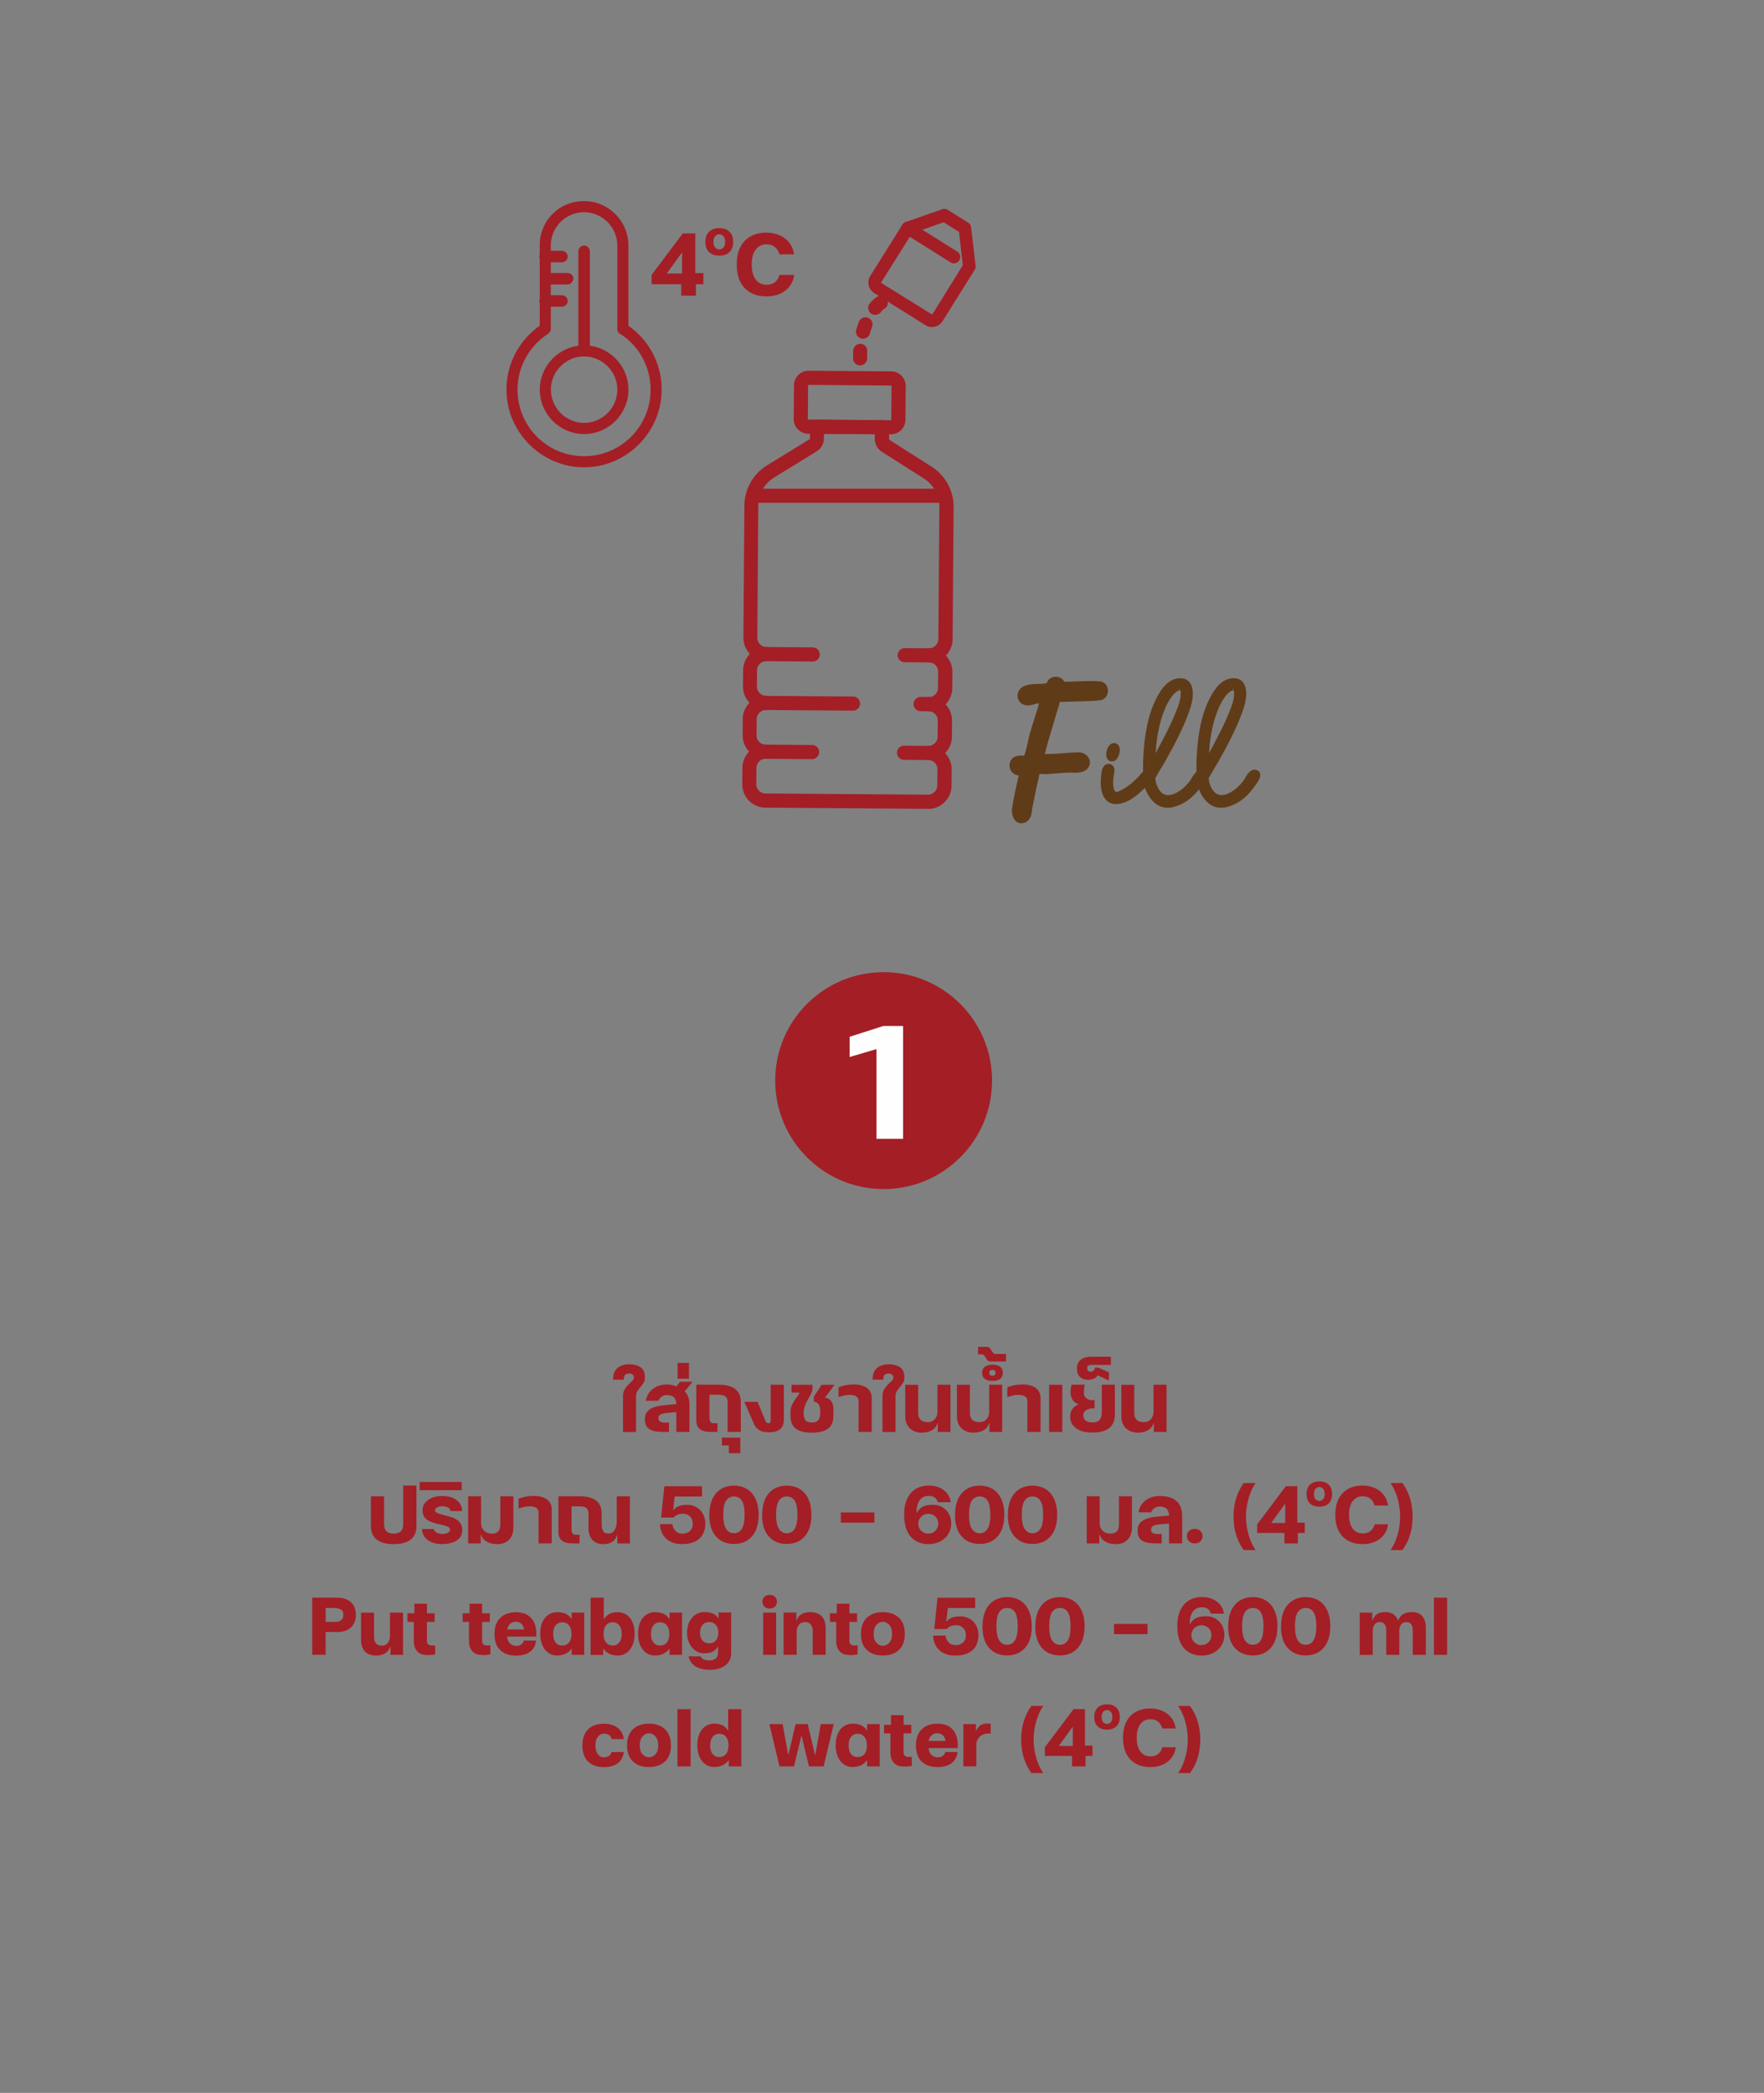 <svg id="Layer_2" data-name="Layer 2" xmlns="http://www.w3.org/2000/svg" viewBox="0 0 390 462.52"><rect x="0" y="0" width="390" height="462.52" fill="#808080" stroke="none"/><defs><clipPath id="clippath"><path class="cls-2" d="M0 0h390v462.52H0z"/></clipPath><style>.cls-2,.cls-3,.cls-4{stroke-width:0}.cls-2{fill:none}.cls-3{fill:#a41e26}.cls-4{fill:#603b17}</style></defs><g id="Layer_2-2" data-name="Layer 2"><g clip-path="url(#clippath)" id="txt_step_01"><path class="cls-4" d="M243.2 150.58c-1.56-.11-3.22-.07-5.05 0-.9.04-1.84.08-2.84.09-.41-.8-1.19-1.11-1.89-1.11h-.24c-1.17.12-1.67 1-1.71 1.36-.5.19-1.2.21-1.93.22-.97.02-2.06.05-3.1.48-.9.36-1.48 1.2-1.48 2.13s.66 1.8 1.37 1.96l.6.19h.33c.57 0 1.1-.16 1.58-.3.2-.06.38-.12.49-.14.14-.01.27-.03.41-.04-.31 1.12-.67 2.24-1.02 3.34-.36 1.14-.73 2.29-1.06 3.46-.15.56-.28 1.15-.41 1.75-.23 1.06-.47 2.15-.82 3.03l-.67-.03c-2.39 0-2.57 1.71-2.57 2.23 0 .99.64 1.99 2.04 2.19-.57 2.34-1.2 5.39-1.49 7.33l-.02.43c0 1.39.73 2.8 2.11 2.8.39 0 .97-.12 1.59-.76.58-.63.67-1.51.74-2.15.02-.16.03-.3.06-.43l.26-1.27c.34-1.69.82-4.07 1.12-5.25l.09-.48c.03-.15.07-.38.11-.56h.23l1.37.03 1.71-.13c1.16-.09 2.33-.19 3.51-.21l.4.02c1.19.05 2.21-.04 2.96-.51.66-.48.99-1.06.99-1.73 0-1.23-1.11-2.26-2.42-2.26-1.05 0-2.09.09-3.13.17-.66.05-1.32.11-2 .14-.42.02-.84.03-1.28.04-.38 0-.76.02-1.15.03.5-2.03 1.11-4.06 1.71-6.05l.7-2.35c.21-.74.44-1.47.68-2.2l.22-.92h.28l2.35-.07c.8-.04 1.53-.06 2.24-.07 1.4-.03 2.71-.06 4.11-.24.98-.13 1.67-.99 1.67-2.1s-.69-1.94-1.75-2.07zm2.53 17.68c.13 0 .29 0 .54-.06.85-.26 1.3-1.59 1.3-2.44 0-.93-.48-1.54-1.23-1.54-.1 0-.24 0-.42.06-.88.25-1.35 1.58-1.35 2.44s.43 1.48 1.15 1.54z"/><path class="cls-4" d="M277.54 170.08h-.15c-1.03 0-1.71 1.15-2.2 1.99-.12.2-.22.38-.32.51-1.09 1.52-3.15 3.13-4.81 3.13-.87 0-1.58-.47-2.12-1.39-.34-.6-.7-1.54-.7-2.2 0-.09 0-.16-.02-.14.48-.88 1.02-1.78 1.52-2.62l.63-1.06c2.1-3.74 4.26-7.74 5.64-11.95.35-1.18.52-2.16.52-3.01 0-2.2-1-3.46-2.73-3.46h-.04c-.22 0-.44 0-.71.05-2.34.43-3.74 2.69-4.7 4.61-1.66 3.34-2.54 7.49-2.79 13.05-.04.63-.04 1.3-.04 1.92 0 .29 0 .65.01 1.03-.47.41-.84 1.03-1.14 1.54-.12.2-.22.38-.32.51-1.09 1.52-3.15 3.13-4.81 3.13-.87 0-1.58-.47-2.12-1.39-.34-.6-.7-1.54-.7-2.2 0-.09 0-.16-.02-.14.48-.88 1.02-1.78 1.52-2.62l.63-1.06c2.1-3.74 4.26-7.74 5.64-11.95.35-1.18.52-2.16.52-3.01 0-2.2-1-3.46-2.73-3.46h-.04c-.22 0-.44 0-.71.05-2.34.43-3.74 2.69-4.7 4.61-1.66 3.34-2.54 7.49-2.79 13.05-.04.63-.04 1.3-.04 1.92 0 .28 0 .62.01.99-.26.22-.48.5-.68.74-.12.15-.23.29-.34.4-1.09 1.09-2.29 2.2-3.72 2.91l-.18.09c-.31.16-.67.35-.97.35-.03 0-.11-.02-.17-.03-.3-.13-.43-.62-.5-1.05-.03-.31-.07-.62-.07-.93 0-.67.09-1.43.28-2.5l.03-.24c0-.81-.54-1.42-1.27-1.42l-.33.02c-1.17.29-1.28 1.7-1.34 2.54l-.03.31c-.04.37-.08.77-.08 1.22 0 2.99 1.24 4.78 3.44 4.78 2.42-.07 4.6-1.86 6.32-3.6 1.11 2.88 2.85 4.41 5.04 4.41.45 0 .87-.05 1.28-.17 2.14-.52 4-1.81 5.63-3.89 1.11 2.65 2.79 4.06 4.89 4.06.45 0 .87-.05 1.28-.17 2.38-.58 4.4-2.08 6.16-4.59.82-1.05 1.23-1.88 1.23-2.49s-.38-1.03-1.11-1.15zm-4.85-17.51c.13.05.16.28.16.69 0 .9-.2 1.83-.62 2.94-1.28 3.46-2.96 6.58-4.73 9.89-.06.11-.12.22-.18.34.16-4.05 1.18-8.38 2.65-11.06.46-.86 1.05-1.83 1.92-2.48.26-.19.52-.31.71-.33l-.06-.53.16.54zm-11.81 0c.13.05.16.28.16.69 0 .9-.2 1.83-.62 2.94-1.28 3.46-2.96 6.58-4.73 9.89-.06.11-.12.22-.18.34.16-4.05 1.18-8.38 2.65-11.06.46-.86 1.05-1.83 1.92-2.48.26-.19.52-.31.71-.33l-.06-.53.16.54z"/><circle class="cls-3" cx="195.36" cy="238.81" r="23.97"/><path d="M199.66 226.73v24.94h-5.88v-19.83l-5.93 1.75v-4.47l7.44-2.38h4.38z" stroke-width="0" fill="#fffeff"/><path class="cls-3" d="M137.74 316.45v-7.88c0-.61.12-1.12.37-1.53.25-.41.52-.76.83-1.06l.83-.8c.25-.24.37-.49.37-.75 0-.25-.09-.46-.26-.63s-.44-.26-.8-.26c-.33 0-.6.09-.83.26-.22.17-.33.54-.33 1.1h-2.37c0-1.2.33-2.07 1-2.6.67-.53 1.52-.8 2.55-.8s1.91.22 2.54.67.94 1.18.94 2.22c0 .49-.1.9-.31 1.22-.21.32-.43.62-.67.91-.24.29-.46.59-.67.9-.21.31-.31.71-.31 1.18v7.86h-2.88zm14.7 0h-2.91v-4.39l-2.12.2c-.58.05-1.03.16-1.35.32-.33.16-.49.44-.49.84 0 .33.12.57.37.73.25.16.58.23 1.01.23h.96v2.07h-.86c-.58 0-1.13-.02-1.66-.07s-1.01-.16-1.43-.34c-.42-.18-.75-.46-1-.84-.25-.38-.37-.89-.37-1.55s.14-1.16.42-1.55c.28-.39.67-.71 1.17-.94.5-.23 1.09-.39 1.77-.49s1.43-.18 2.25-.25l1.35-.12c-.05-.67-.23-1.17-.55-1.5-.32-.33-.85-.49-1.59-.49-.43 0-.81.12-1.13.35-.33.23-.56.53-.69.91h-2.78c.07-.54.23-1.03.49-1.47s.6-.81 1.01-1.13.88-.57 1.4-.74c.53-.17 1.09-.26 1.7-.26.41 0 .79.04 1.13.11.34.07.68.18 1.01.31l.81-1.03h2.78l-1.77 2.12c.35.33.61.74.79 1.23.18.49.27 1.1.27 1.82v5.94zm-.12-11.76h-2.51v-3.5h2.51v3.5zm10.2 2.27c.84.62 1.26 1.6 1.26 2.93v6.55h-2.91v-6.43c0-.69-.16-1.15-.47-1.39s-.82-.37-1.53-.38h-2.02v5.15c.03.75.32 1.13.86 1.13h.91v1.92h-1.01c-.53 0-1.01-.02-1.45-.07-.44-.05-.83-.17-1.16-.36a1.96 1.96 0 01-.78-.83c-.19-.36-.28-.85-.28-1.48v-7.69h4.88c1.63 0 2.86.31 3.7.94zm1.16 14.19h-2.54v-1.72h-1.53v-1.72h4.07v3.45zm8.79-5.31c-.56.45-1.36.68-2.41.68-.9 0-1.61-.14-2.12-.42-.51-.28-.91-.72-1.21-1.33l-2.17-4.98h2.93l1.77 4.29c.07.13.16.24.27.32.11.08.25.12.39.12.16 0 .28-.06.36-.17.07-.12.11-.32.11-.62v-7.71h2.91v7.69c0 .97-.28 1.68-.84 2.13zm8.52-5.52c-.24-.32-.6-.51-1.07-.55v-1.08l1.72-2.66h2.86l-2.12 2.86c.35.03.64.12.87.27.24.15.43.34.58.57.15.23.25.49.32.78.07.29.1.58.1.88v1.5c0 1.28-.39 2.22-1.17 2.82-.78.6-1.98.9-3.58.9s-2.8-.3-3.57-.9-1.16-1.54-1.16-2.82v-.84c0-.53.09-1 .27-1.42.18-.42.39-.8.62-1.15s.45-.66.67-.94c.21-.28.35-.54.42-.79H175v-1.72h4.63v.84c0 .38-.1.76-.31 1.13-.21.38-.43.78-.67 1.21-.24.43-.46.9-.67 1.42-.21.52-.31 1.1-.31 1.74 0 .61.12 1.09.37 1.45.25.36.73.54 1.45.54s1.21-.19 1.47-.57c.25-.38.38-.9.38-1.58v-.3c0-.74-.12-1.27-.36-1.59zm8.83 6.13v-6.78c0-.46-.15-.8-.44-1.02-.3-.22-.71-.35-1.26-.38-.46-.03-.9 0-1.33.1-.43.1-.9.22-1.4.37v-2.14c1.02-.43 2.16-.64 3.42-.64.54 0 1.05.06 1.52.17.47.12.88.29 1.24.53.36.24.64.55.85.94.21.39.31.85.31 1.39v7.46h-2.91zm5.29 0v-7.88c0-.61.12-1.12.37-1.53.25-.41.52-.76.83-1.06l.83-.8c.25-.24.37-.49.37-.75 0-.25-.09-.46-.26-.63s-.44-.26-.8-.26c-.33 0-.6.09-.83.26-.22.17-.33.54-.33 1.1h-2.37c0-1.2.33-2.07 1-2.6.67-.53 1.52-.8 2.55-.8s1.91.22 2.54.67.94 1.18.94 2.22c0 .49-.1.9-.31 1.22-.21.32-.43.62-.67.91-.24.29-.46.59-.67.9-.21.31-.31.71-.31 1.18v7.86h-2.88zm15.03 0h-2.81v-1.92h-.07a2.71 2.71 0 01-1.21 1.53c-.59.36-1.37.54-2.34.54-.51 0-.98-.08-1.42-.25s-.81-.4-1.13-.7-.57-.68-.75-1.13c-.18-.45-.27-.96-.27-1.54v-6.95H203v6.16c0 .74.19 1.27.55 1.6.37.33.87.49 1.52.49.69 0 1.23-.22 1.61-.67.39-.44.58-.99.58-1.65v-5.94h2.88v10.42zm11.43 0h-2.81v-1.92h-.07a2.71 2.71 0 01-1.21 1.53c-.59.36-1.37.54-2.34.54-.51 0-.98-.08-1.42-.25s-.81-.4-1.13-.7-.57-.68-.75-1.13c-.18-.45-.27-.96-.27-1.54v-6.95h2.86v6.16c0 .74.19 1.27.55 1.6.37.33.87.49 1.52.49.69 0 1.23-.22 1.61-.67.39-.44.58-.99.58-1.65v-5.94h2.88v10.42zm-5.32-18.8h1.95c.25 0 .44.08.59.25.15.16.28.34.39.53.12.19.23.37.36.53s.28.25.48.25h2.39v1.67h-3.45a.687.687 0 01-.59-.22c-.15-.16-.28-.34-.39-.54-.11-.2-.23-.38-.36-.55a.565.565 0 00-.48-.26h-.89v-1.65zm3.18 3.94c.74 0 1.3.15 1.69.46.39.3.58.75.58 1.34s-.19 1.01-.58 1.32c-.39.3-.95.46-1.69.46s-1.31-.15-1.7-.44c-.39-.3-.59-.74-.59-1.33s.2-1.04.59-1.34c.39-.3.96-.46 1.7-.46zm0 2.44c.2 0 .36-.06.49-.17.13-.11.2-.27.2-.47 0-.23-.07-.4-.2-.5a.741.741 0 00-.49-.16c-.21 0-.39.05-.52.16s-.2.27-.2.5c0 .2.07.35.2.47s.3.17.52.17zm7.71 12.42v-6.78c0-.46-.15-.8-.44-1.02-.3-.22-.71-.35-1.26-.38-.46-.03-.9 0-1.33.1-.43.1-.9.22-1.4.37v-2.14c1.02-.43 2.16-.64 3.42-.64.54 0 1.05.06 1.52.17.47.12.88.29 1.24.53.36.24.64.55.85.94.21.39.31.85.31 1.39v7.46h-2.91zm4.81 0v-10.42h2.91v10.42h-2.91zm7.68-8.55c0 .43.18.79.53 1.08.35.29.76.44 1.22.44h.62v1.82h-.47c-.51 0-.97.14-1.39.41-.42.27-.63.64-.63 1.12s.16.84.48 1.13c.32.3.85.44 1.59.44s1.26-.19 1.56-.58c.3-.39.46-.97.46-1.76v-5.99h2.88v6.55c0 2.68-1.63 4.02-4.9 4.02-1.66 0-2.9-.33-3.73-.99-.83-.66-1.24-1.49-1.24-2.51 0-.69.17-1.26.51-1.72.34-.46.79-.8 1.37-1.04-.62-.18-1.08-.52-1.37-1.01-.29-.49-.43-.99-.43-1.48 0-.41.02-.75.06-1.01s.1-.53.18-.81h2.91c-.08.33-.14.66-.16 1-.02.34-.04.63-.04.88zm1.01-6.15c-.18.07-.27.27-.27.58 0 .34.09.57.27.67.18.1.37.15.57.15.18 0 .36-.08.54-.23s.3-.38.34-.68h.74l2.34 1.04v1.75h-.2l-2.29-1.11c-.18.34-.47.6-.86.76-.39.16-.81.25-1.26.25-.69 0-1.27-.2-1.75-.6-.48-.4-.71-1.04-.71-1.91 0-.82.28-1.46.83-1.91.55-.45 1.34-.68 2.38-.68h4.29v1.8h-4.41c-.18.02-.36.06-.54.14zm17.27 14.7h-2.81v-1.92h-.07a2.71 2.71 0 01-1.21 1.53c-.59.36-1.37.54-2.34.54-.51 0-.98-.08-1.42-.25s-.81-.4-1.13-.7-.57-.68-.75-1.13c-.18-.45-.27-.96-.27-1.54v-6.95h2.86v6.16c0 .74.19 1.27.55 1.6.37.33.87.49 1.52.49.69 0 1.23-.22 1.61-.67.39-.44.58-.99.58-1.65v-5.94h2.88v10.42zM92.07 328.3v8.92c0 1.33-.42 2.33-1.27 3.01-.85.67-2.1 1.01-3.76 1.01s-2.91-.34-3.76-1.01c-.85-.67-1.27-1.68-1.27-3.01v-6.55h2.91v6.11c0 .69.17 1.22.51 1.59.34.37.87.55 1.61.55s1.28-.18 1.61-.55c.34-.37.5-.9.5-1.59v-8.48h2.91zm6.75 6.7c.33.1.7.21 1.12.34s.8.32 1.16.58.64.59.85 1c.21.41.29.95.22 1.63-.05.51-.22.94-.52 1.28-.3.35-.65.62-1.07.83-.42.21-.88.35-1.39.44-.51.09-1 .13-1.48.13-.53 0-1.05-.06-1.56-.18-.52-.12-.99-.32-1.4-.59-.42-.27-.76-.62-1.02-1.04s-.4-.92-.42-1.51h2.56c.11.34.35.61.71.8.36.19.75.28 1.16.28s.83-.07 1.19-.22c.37-.15.55-.4.55-.76 0-.31-.23-.55-.69-.71-.46-.16-1.11-.34-1.95-.52-.44-.1-.87-.22-1.28-.36-.41-.14-.78-.32-1.1-.54s-.58-.5-.76-.84c-.19-.34-.28-.75-.28-1.24 0-.56.13-1.04.39-1.44.26-.4.6-.73 1.02-1s.89-.46 1.4-.58c.52-.12 1.04-.18 1.56-.18.49 0 1 .06 1.52.17.52.12.99.3 1.4.57.42.26.76.61 1.04 1.04.27.43.41.94.41 1.55H99.6c-.08-.39-.3-.67-.64-.83-.35-.16-.73-.23-1.16-.23-.36 0-.72.07-1.07.22-.35.15-.53.37-.53.67 0 .18.07.33.22.44.15.12.34.21.59.3.25.08.53.16.84.25s.63.17.96.27zm3.25-5.67h-9.29v-1.82h9.29v1.82zm1.43 11.75v-10.42h2.86v5.94c0 .66.22 1.21.65 1.65s1 .67 1.69.67c.64 0 1.12-.16 1.44-.49.32-.33.48-.86.48-1.6v-6.16h2.88v6.9c0 1.15-.32 2.05-.97 2.7-.65.65-1.48.97-2.5.97s-1.77-.18-2.4-.54c-.63-.36-1.06-.87-1.27-1.53h-.07v1.92h-2.78zm15.57 0v-6.78c0-.46-.15-.8-.44-1.02-.3-.22-.71-.35-1.26-.38-.46-.03-.9 0-1.33.1-.43.1-.9.22-1.4.37v-2.14c1.02-.43 2.16-.64 3.42-.64.54 0 1.05.06 1.52.17.47.12.88.29 1.24.53.36.24.64.55.85.94.21.39.31.85.31 1.39v7.46h-2.91zm14.37-2.6c.25.29.63.43 1.12.43.31 0 .58-.08.8-.23.22-.16.41-.36.55-.6.15-.25.26-.53.33-.86.07-.33.11-.67.11-1.01v-5.54h2.91v10.42h-2.78v-1.87h-.05c-.41 1.35-1.45 2.02-3.1 2.02-.99 0-1.77-.31-2.35-.92-.58-.62-.87-1.5-.87-2.65v-3.01c0-.67-.16-1.14-.47-1.39s-.82-.38-1.53-.38h-1.75v5.15c.03.75.32 1.13.86 1.13h.91v1.92h-1.01c-.53 0-1.01-.02-1.45-.07-.44-.05-.83-.17-1.16-.36a1.96 1.96 0 01-.78-.83c-.19-.36-.28-.85-.28-1.48v-7.69h4.61c1.63 0 2.86.31 3.7.94.84.62 1.26 1.6 1.26 2.93v2.51c.03.67.18 1.15.43 1.44zm18.44-5.92c.59 0 1.13.1 1.63.31.49.21.92.49 1.28.85s.64.8.84 1.31c.2.51.3 1.06.3 1.65 0 .62-.09 1.22-.28 1.77-.19.56-.48 1.04-.89 1.45-.4.41-.93.74-1.59.97-.66.24-1.45.36-2.39.36-.82 0-1.54-.12-2.14-.36-.61-.24-1.11-.56-1.5-.97-.39-.41-.69-.88-.9-1.42-.21-.53-.31-1.09-.31-1.66h2.76c0 .23.04.46.14.7.09.24.23.46.41.68.18.21.41.39.68.52.27.13.6.2.97.2.67 0 1.22-.19 1.64-.58s.63-.92.63-1.59-.2-1.19-.6-1.6-.92-.62-1.54-.62c-.51 0-.92.07-1.24.21s-.61.35-.88.63h-2.73l.71-6.92h8.33v2.27h-6.04l-.37 3.03h.05a2.8 2.8 0 011.27-.91c.5-.18 1.1-.27 1.79-.27zm4.96 2.19c0-1.03.13-1.95.39-2.76.26-.8.63-1.48 1.11-2.02.48-.54 1.05-.95 1.71-1.23.67-.28 1.41-.42 2.23-.42s1.56.14 2.23.42c.67.28 1.24.69 1.71 1.23.48.54.85 1.22 1.11 2.02s.39 1.72.39 2.76c0 2.07-.49 3.66-1.48 4.78s-2.31 1.67-3.97 1.67-2.98-.55-3.97-1.66c-.99-1.11-1.48-2.71-1.48-4.79zm7.78 0c0-1.46-.21-2.5-.62-3.12s-.99-.92-1.72-.92-1.32.31-1.74.92-.63 1.65-.63 3.12.21 2.49.63 3.13 1 .96 1.74.96 1.31-.32 1.72-.96.62-1.68.62-3.13zm3.89 0c0-1.03.13-1.95.39-2.76.26-.8.63-1.48 1.11-2.02.48-.54 1.05-.95 1.71-1.23.67-.28 1.41-.42 2.23-.42s1.56.14 2.23.42c.67.28 1.24.69 1.71 1.23.48.54.85 1.22 1.11 2.02s.39 1.72.39 2.76c0 2.07-.49 3.66-1.48 4.78s-2.31 1.67-3.97 1.67-2.98-.55-3.97-1.66c-.99-1.11-1.48-2.71-1.48-4.79zm7.79 0c0-1.46-.21-2.5-.62-3.12s-.99-.92-1.72-.92-1.32.31-1.74.92-.63 1.65-.63 3.12.21 2.49.63 3.13 1 .96 1.74.96 1.31-.32 1.72-.96.62-1.68.62-3.13zm17.02 1.75h-7.42v-2.27h7.42v2.27zm12.89-3.96c.61 0 1.16.1 1.66.31s.93.49 1.29.86.64.8.84 1.31c.2.5.3 1.05.3 1.64a4.5 4.5 0 01-.38 1.85c-.25.56-.6 1.04-1.05 1.44s-.97.72-1.59.95c-.62.23-1.29.34-2.01.34-1.66 0-2.97-.56-3.93-1.67-.96-1.12-1.44-2.75-1.44-4.9 0-1.03.13-1.95.39-2.73s.63-1.45 1.11-2c.48-.54 1.05-.95 1.71-1.22.67-.27 1.4-.41 2.21-.41 1.35 0 2.46.34 3.34 1.01.88.67 1.39 1.56 1.54 2.66h-2.88c-.26-.94-.93-1.4-2-1.4-.9 0-1.58.34-2.03 1.01-.45.67-.67 1.6-.65 2.78h.02c.33-.64.78-1.1 1.35-1.39.57-.29 1.31-.43 2.19-.43zm-.99 6.38c.62 0 1.15-.21 1.58-.64.43-.43.64-.94.64-1.55s-.21-1.15-.63-1.56c-.42-.42-.94-.63-1.56-.63-.31 0-.6.06-.87.17s-.51.27-.71.47-.37.43-.48.69c-.12.26-.17.54-.17.84 0 .31.06.6.17.88.11.27.27.5.47.7.2.2.43.35.7.47.27.12.56.17.87.17zm5.94-4.17c0-1.03.13-1.95.39-2.76.26-.8.63-1.48 1.11-2.02.48-.54 1.05-.95 1.71-1.23.67-.28 1.41-.42 2.23-.42s1.56.14 2.23.42c.67.28 1.24.69 1.71 1.23.48.54.85 1.22 1.11 2.02s.39 1.72.39 2.76c0 2.07-.49 3.66-1.48 4.78s-2.31 1.67-3.97 1.67-2.98-.55-3.97-1.66c-.99-1.11-1.48-2.71-1.48-4.79zm7.79 0c0-1.46-.21-2.5-.62-3.12s-.99-.92-1.72-.92-1.32.31-1.74.92-.63 1.65-.63 3.12.21 2.49.63 3.13 1 .96 1.74.96 1.31-.32 1.72-.96.62-1.68.62-3.13zm3.89 0c0-1.03.13-1.95.39-2.76.26-.8.63-1.48 1.11-2.02.48-.54 1.05-.95 1.71-1.23.67-.28 1.41-.42 2.23-.42s1.56.14 2.23.42c.67.28 1.24.69 1.71 1.23.48.54.85 1.22 1.11 2.02s.39 1.72.39 2.76c0 2.07-.49 3.66-1.48 4.78s-2.31 1.67-3.97 1.67-2.98-.55-3.97-1.66c-.99-1.11-1.48-2.71-1.48-4.79zm7.78 0c0-1.46-.21-2.5-.62-3.12s-.99-.92-1.72-.92-1.32.31-1.74.92-.63 1.65-.63 3.12.21 2.49.63 3.13 1 .96 1.74.96 1.31-.32 1.72-.96.62-1.68.62-3.13zm9.64 6.33v-10.42h2.86v5.94c0 .66.22 1.21.65 1.65s1 .67 1.69.67c.64 0 1.12-.16 1.44-.49.32-.33.48-.86.48-1.6v-6.16h2.88v6.9c0 1.15-.32 2.05-.97 2.7-.65.65-1.48.97-2.5.97s-1.77-.18-2.4-.54c-.63-.36-1.06-.87-1.27-1.53h-.07v1.92h-2.78zm21.11 0h-2.91v-4.39l-2.12.2c-.59.05-1.05.16-1.37.32s-.48.44-.48.84c0 .33.12.57.37.73.25.16.58.23 1.01.23h.96v2.07h-.86c-.58 0-1.13-.02-1.66-.07s-1.01-.16-1.43-.34c-.42-.18-.75-.46-1-.84-.25-.38-.37-.89-.37-1.55 0-.74.18-1.31.55-1.72.37-.41.88-.73 1.52-.95.64-.22 1.38-.37 2.23-.44.85-.07 1.74-.15 2.67-.23-.05-.67-.23-1.17-.55-1.5-.32-.33-.85-.49-1.59-.49-.43 0-.81.12-1.13.35-.33.23-.56.53-.69.91h-2.78c.07-.54.23-1.03.49-1.47s.6-.81 1.01-1.13.88-.57 1.4-.74c.53-.17 1.09-.26 1.7-.26 1.64 0 2.89.36 3.74 1.08s1.28 1.88 1.28 3.47v5.94zm1.04-1.6c0-.44.15-.82.46-1.13.3-.31.73-.47 1.27-.47s.96.16 1.27.47c.3.31.46.69.46 1.13s-.15.82-.46 1.13c-.3.31-.73.47-1.27.47s-.97-.16-1.27-.47c-.3-.31-.46-.69-.46-1.13zm14.31-10.17c-.26.58-.48 1.18-.67 1.82-.18.64-.32 1.3-.42 1.98s-.15 1.36-.15 2.03c0 1.36.19 2.71.57 4.03.38 1.32.9 2.45 1.55 3.39h-2.61c-.74-.99-1.3-2.11-1.69-3.36-.39-1.26-.58-2.61-.58-4.05s.19-2.77.58-4.03c.39-1.26.95-2.39 1.69-3.39h2.61c-.33.48-.62 1-.89 1.58zm11.75 9.46h-1.53v2.32h-2.98v-2.32h-6.01v-1.9l6.33-8.43h2.54v8.06h1.65v2.27zm-4.33-2.19v-4.29l-3.1 4.29h3.1zm7.54-9.2c.87 0 1.56.24 2.07.72.51.48.76 1.17.76 2.08s-.25 1.6-.76 2.08c-.51.47-1.2.71-2.07.71s-1.55-.24-2.05-.71c-.51-.47-.76-1.17-.76-2.08s.25-1.6.76-2.08 1.19-.72 2.05-.72zm0 4.32c.32 0 .59-.13.83-.38s.36-.63.36-1.14-.12-.91-.36-1.16c-.24-.26-.52-.39-.83-.39s-.58.13-.82.39-.36.65-.36 1.16.12.89.36 1.14c.24.25.51.38.82.38zm9.61 7.17c.69 0 1.26-.17 1.7-.52.44-.35.75-.84.91-1.48h2.98c-.08.67-.28 1.28-.59 1.81-.31.53-.71.99-1.19 1.37-.48.38-1.05.67-1.7.88s-1.35.31-2.11.31c-1.89 0-3.37-.56-4.45-1.69-1.08-1.12-1.61-2.72-1.61-4.79s.54-3.66 1.61-4.78c1.08-1.12 2.56-1.68 4.45-1.68.74 0 1.43.11 2.07.32.64.21 1.21.51 1.7.89s.9.84 1.21 1.39c.31.55.51 1.15.59 1.81h-2.96c-.16-.62-.47-1.12-.92-1.49-.45-.37-1.01-.55-1.69-.55-.94 0-1.68.36-2.22 1.07-.54.71-.81 1.72-.81 3.02s.27 2.33.8 3.04 1.28 1.07 2.23 1.07zm6.14-11.14h2.61c.74 1 1.3 2.13 1.69 3.39.39 1.26.58 2.6.58 4.03s-.19 2.8-.58 4.05c-.39 1.26-.95 2.38-1.69 3.36h-2.61c.66-.94 1.17-2.07 1.55-3.39.38-1.32.57-2.67.57-4.03 0-.67-.05-1.35-.15-2.03-.1-.68-.24-1.34-.42-1.98-.18-.64-.4-1.25-.67-1.82s-.56-1.1-.89-1.58zm-232.8 25.35c1.25 0 2.23.34 2.96 1.01.72.67 1.08 1.6 1.08 2.78s-.36 2.11-1.08 2.78c-.72.67-1.71 1.01-2.96 1.01h-2.64v5.05h-2.96v-12.64h5.59zm-.59 5.35c.59 0 1.05-.13 1.38-.39.33-.26.49-.65.49-1.16 0-.58-.19-.97-.58-1.2-.39-.22-.92-.33-1.61-.33H72v3.08h2.04zm15.07-2.05v9.34h-2.78v-1.82h-.05c-.13.38-.3.69-.52.95-.21.25-.46.46-.74.6-.28.15-.58.25-.9.32s-.64.1-.95.1c-1.08 0-1.91-.3-2.49-.91-.58-.61-.86-1.52-.86-2.73v-5.84h2.88v5.27c0 1.35.57 2.02 1.72 2.02.56 0 1-.21 1.32-.63s.48-.95.48-1.59v-5.08h2.88zm6.26 7.25c.28.03.56.02.84-.03v2c-.38.08-.72.13-1.03.15-.56.03-1.06 0-1.52-.07s-.84-.25-1.16-.51c-.32-.25-.57-.59-.75-1.02-.18-.43-.27-.97-.27-1.63v-4.09h-1.4v-1.9h1.53v-2.12h2.78v2.12h1.7v1.9h-1.7v4.12c0 .33.07.58.21.76s.4.29.78.32zm12.2 0c.28.03.56.02.84-.03v2c-.38.08-.72.13-1.03.15-.56.03-1.06 0-1.52-.07s-.84-.25-1.16-.51c-.32-.25-.57-.59-.75-1.02-.18-.43-.27-.97-.27-1.63v-4.09h-1.4v-1.9h1.53v-2.12h2.78v2.12h1.7v1.9h-1.7v4.12c0 .33.07.58.21.76s.4.29.78.32zm4.56-1.97c.03.64.24 1.15.62 1.52.38.37.84.55 1.38.55.43 0 .79-.1 1.08-.29.3-.2.5-.49.62-.89h2.69c-.13 1.1-.58 1.93-1.35 2.49s-1.8.84-3.08.84c-1.49 0-2.66-.41-3.5-1.22-.84-.81-1.26-2.01-1.26-3.58s.43-2.71 1.28-3.54c.85-.83 2-1.24 3.45-1.24s2.6.42 3.36 1.27 1.15 1.99 1.15 3.44v.67h-6.43zm1.92-3.26c-.51 0-.93.16-1.27.47-.34.31-.55.72-.63 1.23h3.72c-.07-.51-.26-.92-.58-1.23-.32-.31-.74-.47-1.24-.47zm9.14-2.12c1.48 0 2.54.51 3.18 1.53h.02v-1.43h2.78v9.34h-2.78v-1.36h-.05c-.28.44-.7.81-1.26 1.08-.56.28-1.21.42-1.95.42-.49 0-.96-.1-1.4-.31-.44-.21-.83-.51-1.17-.91-.34-.4-.61-.9-.81-1.5-.21-.6-.31-1.29-.31-2.06s.09-1.46.28-2.06c.19-.6.45-1.1.79-1.5a3.413 3.413 0 012.67-1.24zm1.13 7.37c.62 0 1.12-.22 1.48-.67.36-.44.54-1.08.54-1.9s-.18-1.43-.54-1.88c-.36-.45-.85-.68-1.48-.68s-1.1.22-1.47.67c-.37.44-.55 1.08-.55 1.9s.18 1.45.54 1.9c.36.44.85.67 1.48.67zm12.27-7.37a3.379 3.379 0 012.65 1.24c.34.4.6.9.79 1.5.19.6.28 1.29.28 2.06s-.1 1.46-.31 2.06c-.21.6-.48 1.1-.81 1.5-.34.4-.73.71-1.17.91s-.91.31-1.4.31c-.74 0-1.39-.14-1.95-.42-.56-.28-.98-.64-1.26-1.08h-.05v1.36h-2.78v-12.64h2.91v4.73h.05c.62-1.02 1.64-1.53 3.05-1.53zm-1.16 7.37c.62 0 1.12-.22 1.48-.67s.54-1.08.54-1.9-.18-1.45-.54-1.9c-.36-.44-.85-.67-1.48-.67s-1.09.23-1.45.68c-.36.45-.54 1.08-.54 1.88s.18 1.45.54 1.9c.36.44.85.67 1.45.67zm9.39-7.37c1.48 0 2.54.51 3.18 1.53h.02v-1.43h2.78v9.34h-2.78v-1.36h-.05c-.28.44-.7.81-1.26 1.08-.56.28-1.21.42-1.95.42-.49 0-.96-.1-1.4-.31-.44-.21-.83-.51-1.17-.91-.34-.4-.61-.9-.81-1.5-.21-.6-.31-1.29-.31-2.06s.09-1.46.28-2.06c.19-.6.45-1.1.79-1.5a3.413 3.413 0 012.67-1.24zm1.13 7.37c.62 0 1.12-.22 1.48-.67.36-.44.54-1.08.54-1.9s-.18-1.43-.54-1.88c-.36-.45-.85-.68-1.48-.68s-1.1.22-1.47.67c-.37.44-.55 1.08-.55 1.9s.18 1.45.54 1.9c.36.44.85.67 1.48.67zm15.7-7.27v8.92c0 .62-.12 1.17-.36 1.64s-.57.85-1 1.16c-.43.3-.93.53-1.5.69-.58.16-1.19.23-1.85.23-1.23 0-2.27-.24-3.1-.71s-1.37-1.23-1.6-2.27h2.66c.15.33.39.56.73.7.34.14.73.21 1.17.21.59 0 1.06-.13 1.42-.41.35-.27.53-.75.53-1.44v-1.26h-.02c-.31.56-.71.95-1.18 1.18-.48.23-1.08.34-1.82.34a3.507 3.507 0 01-2.69-1.21c-.35-.39-.62-.87-.83-1.43-.21-.56-.31-1.19-.31-1.9s.11-1.39.32-1.96c.21-.57.5-1.04.85-1.43.35-.39.75-.68 1.21-.88.45-.2.92-.3 1.42-.3.74 0 1.38.12 1.92.35.54.23.95.61 1.23 1.13h.02v-1.38h2.78zm-4.86 6.78c.61 0 1.1-.21 1.47-.62.37-.41.55-.99.55-1.73 0-.69-.18-1.25-.54-1.69-.36-.43-.85-.65-1.48-.65s-1.12.21-1.48.63-.54 1-.54 1.74.19 1.27.55 1.69.86.63 1.47.63zm13.38-10.69c.51 0 .9.14 1.18.43.28.29.42.65.42 1.07s-.14.78-.42 1.07c-.28.29-.67.43-1.18.43s-.9-.14-1.18-.43c-.28-.29-.42-.64-.42-1.07s.14-.78.42-1.07c.28-.29.67-.43 1.18-.43zm-1.45 3.91h2.88v9.34h-2.88v-9.34zm10.42-.1c1.08 0 1.92.3 2.51.89.59.59.89 1.5.89 2.73v5.81h-2.86v-5.22c0-.62-.14-1.12-.43-1.48-.29-.36-.73-.54-1.32-.54-.56 0-1 .21-1.32.64s-.48.96-.48 1.6v5h-2.88v-9.34h2.81v1.85h.02c.26-.72.65-1.23 1.16-1.51.51-.29 1.14-.43 1.9-.43zm9.63 7.35c.28.03.56.02.84-.03v2c-.38.08-.72.13-1.03.15-.56.03-1.06 0-1.52-.07s-.84-.25-1.16-.51c-.32-.25-.57-.59-.75-1.02-.18-.43-.27-.97-.27-1.63v-4.09h-1.4v-1.9h1.53v-2.12h2.78v2.12h1.7v1.9h-1.7v4.12c0 .33.07.58.21.76s.4.29.78.32zm6.41-7.35c1.49 0 2.68.41 3.55 1.23.87.82 1.31 2.01 1.31 3.57s-.44 2.75-1.31 3.56c-.87.81-2.05 1.22-3.55 1.22s-2.65-.41-3.52-1.22c-.87-.81-1.31-2-1.31-3.56s.44-2.75 1.31-3.57c.87-.82 2.04-1.23 3.52-1.23zm0 7.42c.54 0 1.02-.22 1.43-.65.41-.44.62-1.09.62-1.96s-.21-1.55-.62-2c-.41-.44-.89-.67-1.43-.67s-.99.22-1.4.67c-.41.44-.62 1.11-.62 2s.21 1.52.62 1.96c.41.44.88.65 1.4.65zm17.09-6.5c.59 0 1.13.1 1.63.31.49.21.92.49 1.28.85s.64.8.84 1.31c.2.51.3 1.06.3 1.65 0 .62-.09 1.22-.28 1.77-.19.56-.48 1.04-.89 1.45-.4.41-.93.74-1.59.97-.66.24-1.45.36-2.39.36-.82 0-1.54-.12-2.14-.36-.61-.24-1.11-.56-1.5-.97-.39-.41-.69-.88-.9-1.42-.21-.53-.31-1.09-.31-1.66h2.76c0 .23.04.46.14.7.09.24.23.46.41.68.18.21.41.39.68.52.27.13.6.2.97.2.67 0 1.22-.19 1.64-.58s.63-.92.63-1.59-.2-1.19-.6-1.6-.92-.62-1.54-.62c-.51 0-.92.07-1.24.21s-.61.35-.88.63h-2.73l.71-6.92h8.33v2.27h-6.04l-.37 3.03h.05a2.8 2.8 0 011.27-.91c.5-.18 1.1-.27 1.79-.27zm4.96 2.19c0-1.03.13-1.95.39-2.76.26-.8.63-1.48 1.11-2.02.48-.54 1.05-.95 1.71-1.23.67-.28 1.41-.42 2.23-.42s1.56.14 2.23.42c.67.28 1.24.69 1.71 1.23.48.54.85 1.22 1.11 2.02s.39 1.72.39 2.76c0 2.07-.49 3.66-1.48 4.78s-2.31 1.67-3.97 1.67-2.98-.55-3.97-1.66c-.99-1.11-1.48-2.71-1.48-4.79zm7.78 0c0-1.46-.21-2.5-.62-3.12s-.99-.92-1.72-.92-1.32.31-1.74.92-.63 1.65-.63 3.12.21 2.49.63 3.13 1 .96 1.74.96 1.31-.32 1.72-.96.62-1.68.62-3.13zm3.9 0c0-1.03.13-1.95.39-2.76.26-.8.63-1.48 1.11-2.02.48-.54 1.05-.95 1.71-1.23.67-.28 1.41-.42 2.23-.42s1.56.14 2.23.42c.67.28 1.24.69 1.71 1.23.48.54.85 1.22 1.11 2.02s.39 1.72.39 2.76c0 2.07-.49 3.66-1.48 4.78s-2.31 1.67-3.97 1.67-2.98-.55-3.97-1.66c-.99-1.11-1.48-2.71-1.48-4.79zm7.78 0c0-1.46-.21-2.5-.62-3.12s-.99-.92-1.72-.92-1.32.31-1.74.92-.63 1.65-.63 3.12.21 2.49.63 3.13 1 .96 1.74.96 1.31-.32 1.72-.96.62-1.68.62-3.13zm17.02 1.75h-7.42v-2.27h7.42v2.27zm12.89-3.97c.61 0 1.16.1 1.66.31s.93.49 1.29.86.64.8.84 1.31c.2.5.3 1.05.3 1.64a4.5 4.5 0 01-.38 1.85c-.25.56-.6 1.04-1.05 1.44s-.97.72-1.59.95c-.62.23-1.29.34-2.01.34-1.66 0-2.97-.56-3.93-1.67-.96-1.12-1.44-2.75-1.44-4.9 0-1.03.13-1.95.39-2.73s.63-1.45 1.11-2c.48-.54 1.05-.95 1.71-1.22.67-.27 1.4-.41 2.21-.41 1.35 0 2.46.34 3.34 1.01.88.67 1.39 1.56 1.54 2.66h-2.88c-.26-.94-.93-1.4-2-1.4-.9 0-1.58.34-2.03 1.01-.45.67-.67 1.6-.65 2.78h.02c.33-.64.78-1.1 1.35-1.39.57-.29 1.31-.43 2.19-.43zm-.99 6.38c.62 0 1.15-.21 1.58-.64.43-.43.64-.94.64-1.55s-.21-1.15-.63-1.56c-.42-.42-.94-.63-1.56-.63-.31 0-.6.06-.87.17s-.51.27-.71.47-.37.43-.48.69c-.12.26-.17.54-.17.84 0 .31.06.6.17.88.11.27.27.5.47.7.2.2.43.35.7.47.27.12.56.17.87.17zm5.94-4.16c0-1.03.13-1.95.39-2.76.26-.8.63-1.48 1.11-2.02.48-.54 1.05-.95 1.71-1.23.67-.28 1.41-.42 2.23-.42s1.56.14 2.23.42c.67.28 1.24.69 1.71 1.23.48.54.85 1.22 1.11 2.02s.39 1.72.39 2.76c0 2.07-.49 3.66-1.48 4.78s-2.31 1.67-3.97 1.67-2.98-.55-3.97-1.66c-.99-1.11-1.48-2.71-1.48-4.79zm7.79 0c0-1.46-.21-2.5-.62-3.12s-.99-.92-1.72-.92-1.32.31-1.74.92-.63 1.65-.63 3.12.21 2.49.63 3.13 1 .96 1.74.96 1.31-.32 1.72-.96.62-1.68.62-3.13zm3.89 0c0-1.03.13-1.95.39-2.76.26-.8.63-1.48 1.11-2.02.48-.54 1.05-.95 1.71-1.23.67-.28 1.41-.42 2.23-.42s1.56.14 2.23.42c.67.28 1.24.69 1.71 1.23.48.54.85 1.22 1.11 2.02s.39 1.72.39 2.76c0 2.07-.49 3.66-1.48 4.78s-2.31 1.67-3.97 1.67-2.98-.55-3.97-1.66c-.99-1.11-1.48-2.71-1.48-4.79zm7.79 0c0-1.46-.21-2.5-.62-3.12s-.99-.92-1.72-.92-1.32.31-1.74.92-.63 1.65-.63 3.12.21 2.49.63 3.13 1 .96 1.74.96 1.31-.32 1.72-.96.62-1.68.62-3.13zm21.08-3.13c1.03 0 1.81.3 2.34.89.53.59.79 1.45.79 2.56v6.01h-2.88v-5.37c0-.57-.11-1.03-.33-1.37s-.6-.5-1.12-.5-.91.19-1.16.57-.37.85-.37 1.4v5.27h-2.88v-5.37c0-.57-.12-1.03-.35-1.37s-.6-.5-1.11-.5-.91.19-1.16.58c-.25.39-.37.87-.37 1.47v5.2h-2.88v-9.34h2.78v1.75h.05c.23-.67.57-1.15 1.01-1.44s1.03-.43 1.77-.43 1.37.17 1.85.49.81.79 1.01 1.38h.02c.28-.67.66-1.15 1.15-1.44.48-.29 1.1-.43 1.84-.43zm4.93-3.18h2.91v12.64h-2.91v-12.64zm-183.46 35.26c.39 0 .74-.09 1.05-.28.3-.19.5-.48.58-.87h2.71c-.13 1.08-.58 1.91-1.34 2.48-.76.57-1.78.85-3.04.85-1.49 0-2.66-.41-3.5-1.22-.84-.81-1.26-2-1.26-3.56s.42-2.75 1.26-3.57c.84-.82 2-1.23 3.47-1.23 1.25 0 2.26.29 3.04.88.78.58 1.24 1.42 1.37 2.5h-2.69c-.11-.41-.32-.71-.62-.91s-.64-.29-1.03-.29c-.56 0-1.02.23-1.38.69s-.54 1.11-.54 1.95.18 1.46.54 1.92.82.69 1.38.69zm9.9-7.42c1.49 0 2.68.41 3.55 1.23.87.82 1.31 2.01 1.31 3.57s-.44 2.75-1.31 3.56c-.87.81-2.05 1.22-3.55 1.22s-2.65-.41-3.52-1.22c-.87-.81-1.31-2-1.31-3.56s.44-2.75 1.31-3.57c.87-.82 2.04-1.23 3.52-1.23zm0 7.42c.54 0 1.02-.22 1.43-.65.41-.44.62-1.09.62-1.96s-.21-1.55-.62-2c-.41-.44-.89-.67-1.43-.67s-.99.22-1.4.67c-.41.44-.62 1.11-.62 2s.21 1.52.62 1.96c.41.44.88.65 1.4.65zm6.31-10.62h2.91v12.64h-2.91v-12.64zm8.13 3.2c.74 0 1.35.13 1.84.38.48.25.89.64 1.22 1.15h.02v-4.73h2.91v12.64h-2.78V389h-.05c-.28.44-.7.81-1.26 1.08-.56.28-1.21.42-1.95.42-.49 0-.96-.1-1.4-.31-.44-.21-.83-.51-1.17-.91-.34-.4-.61-.9-.81-1.5-.21-.6-.31-1.29-.31-2.06s.09-1.46.28-2.06c.19-.6.45-1.1.79-1.5a3.413 3.413 0 012.67-1.24zm1.13 7.37c.62 0 1.12-.22 1.48-.67.36-.44.54-1.08.54-1.9s-.18-1.43-.54-1.88c-.36-.45-.85-.68-1.48-.68s-1.1.22-1.47.67c-.37.44-.55 1.08-.55 1.9s.18 1.45.54 1.9c.36.44.85.67 1.48.67zm23.06 2.07h-3.25l-1.63-6.73h-.05l-1.63 6.73h-3.2l-2.24-9.34h2.93l1.23 6.8h.05l1.58-6.8h2.69l1.6 6.8h.07l1.21-6.8h2.86l-2.22 9.34zm6.41-9.44c1.48 0 2.54.51 3.18 1.53h.02v-1.43h2.78v9.34h-2.78V389h-.05c-.28.44-.7.81-1.26 1.08-.56.28-1.21.42-1.95.42-.49 0-.96-.1-1.4-.31-.44-.21-.83-.51-1.17-.91-.34-.4-.61-.9-.81-1.5-.21-.6-.31-1.29-.31-2.06s.09-1.46.28-2.06c.19-.6.45-1.1.79-1.5a3.413 3.413 0 012.67-1.24zm1.13 7.37c.62 0 1.12-.22 1.48-.67.36-.44.54-1.08.54-1.9s-.18-1.43-.54-1.88c-.36-.45-.85-.68-1.48-.68s-1.1.22-1.47.67c-.37.44-.55 1.08-.55 1.9s.18 1.45.54 1.9c.36.44.85.67 1.48.67zm11.11-.02c.28.03.56.02.84-.03v2c-.38.08-.72.13-1.03.15-.56.03-1.06 0-1.52-.07s-.84-.25-1.16-.51c-.32-.25-.57-.59-.75-1.02-.18-.43-.27-.97-.27-1.63v-4.09h-1.4v-1.9h1.53v-2.12h2.78v2.12h1.7v1.9h-1.7v4.12c0 .33.07.58.21.76s.4.29.78.32zm4.56-1.98c.03.64.24 1.15.62 1.52.38.37.84.55 1.38.55.43 0 .79-.1 1.08-.29.3-.2.5-.49.62-.89h2.69c-.13 1.1-.58 1.93-1.35 2.49s-1.8.84-3.08.84c-1.49 0-2.66-.41-3.5-1.22-.84-.81-1.26-2.01-1.26-3.58s.43-2.71 1.28-3.54c.85-.83 2-1.24 3.45-1.24s2.6.42 3.36 1.27 1.15 1.99 1.15 3.44v.67h-6.43zm1.92-3.25c-.51 0-.93.16-1.27.47-.34.31-.55.72-.63 1.23h3.72c-.07-.51-.26-.92-.58-1.23-.32-.31-.74-.47-1.24-.47zm9.72-1.85c.53-.3 1.23-.38 2.08-.25v2.19c-.49-.07-.94-.04-1.33.07s-.73.29-1 .52a2.459 2.459 0 00-.85 1.88v4.75h-2.86v-9.34h2.78v1.55h.05c.21-.62.59-1.08 1.12-1.38zm12.82-2.61c-.26.58-.48 1.18-.67 1.82-.18.64-.32 1.3-.42 1.98s-.15 1.36-.15 2.03c0 1.36.19 2.71.57 4.03.38 1.32.9 2.45 1.55 3.39h-2.61c-.74-.99-1.3-2.11-1.69-3.36-.39-1.26-.58-2.61-.58-4.05s.19-2.77.58-4.03c.39-1.26.95-2.39 1.69-3.39h2.61c-.33.48-.62 1-.89 1.58zm11.76 9.46H240v2.32h-2.98v-2.32h-6.01v-1.9l6.33-8.43h2.54v8.06h1.65v2.27zm-4.34-2.19v-4.29l-3.1 4.29h3.1zm7.55-9.2c.87 0 1.56.24 2.07.72.51.48.76 1.17.76 2.08s-.25 1.6-.76 2.08c-.51.47-1.2.71-2.07.71s-1.55-.24-2.05-.71c-.51-.47-.76-1.17-.76-2.08s.25-1.6.76-2.08 1.19-.72 2.05-.72zm0 4.33c.32 0 .59-.13.83-.38s.36-.63.36-1.14-.12-.91-.36-1.16c-.24-.26-.52-.39-.83-.39s-.58.13-.82.39-.36.65-.36 1.16.12.89.36 1.14c.24.25.51.38.82.38zm9.61 7.16c.69 0 1.26-.17 1.7-.52.44-.35.75-.84.91-1.48h2.98c-.08.67-.28 1.28-.59 1.81-.31.53-.71.99-1.19 1.37-.48.38-1.05.67-1.7.88s-1.35.31-2.11.31c-1.89 0-3.37-.56-4.45-1.69-1.08-1.12-1.61-2.72-1.61-4.79s.54-3.66 1.61-4.78c1.08-1.12 2.56-1.68 4.45-1.68.74 0 1.43.11 2.07.32.64.21 1.21.51 1.7.89s.9.84 1.21 1.39c.31.55.51 1.15.59 1.81h-2.96c-.16-.62-.47-1.12-.92-1.49-.45-.37-1.01-.55-1.69-.55-.94 0-1.68.36-2.22 1.07-.54.71-.81 1.72-.81 3.02s.27 2.33.8 3.04 1.28 1.07 2.23 1.07zm6.13-11.13h2.61c.74 1 1.3 2.13 1.69 3.39.39 1.26.58 2.6.58 4.03s-.19 2.8-.58 4.05c-.39 1.26-.95 2.38-1.69 3.36h-2.61c.66-.94 1.17-2.07 1.55-3.39.38-1.32.57-2.67.57-4.03 0-.67-.05-1.35-.15-2.03-.1-.68-.24-1.34-.42-1.98-.18-.64-.4-1.25-.67-1.82s-.56-1.1-.89-1.58zM205 71.26l-11.34-7.11a2.02 2.02 0 01-.64-2.77l7.11-11.34c.08-.13.2-.23.35-.28l8.09-2.83c.19-.07.4-.04.58.06l4.54 2.84c.17.11.29.29.31.49l.98 8.51c.02.15-.02.3-.1.43l-7.11 11.34a2.02 2.02 0 01-2.77.64zm-3.86-20.31l-6.98 11.14c-.2.31-.1.73.21.92l11.34 7.11c.31.2.73.1.92-.21l6.98-11.14-.92-7.96-3.99-2.5-7.57 2.65z"/><path class="cls-3" d="M206.06 72.29c-.5 0-1-.13-1.45-.42l-11.34-7.11a2.738 2.738 0 01-.87-3.77l7.11-11.34c.17-.27.42-.47.72-.58l8.09-2.83c.4-.14.84-.09 1.2.13l4.54 2.84c.36.23.6.6.64 1.02l.99 8.52c.04.32-.04.64-.21.9l-7.1 11.34c-.52.83-1.41 1.28-2.32 1.28zm-4.44-20.73l-6.85 10.93 11.33 7.03 6.77-10.91-.85-7.36-3.4-2.13-6.99 2.45z"/><path class="cls-3" d="M210.55 57.36l-10.21-6.4a.667.667 0 11.71-1.13l10.21 6.4a.667.667 0 11-.71 1.13z"/><path class="cls-3" d="M210.9 58.19c-.25 0-.51-.07-.74-.21s-10.21-6.4-10.21-6.4a1.394 1.394 0 01.43-2.54c.37-.08.74-.02 1.06.18l10.21 6.39c.32.2.54.51.62.87.08.36.02.74-.18 1.06-.26.42-.72.65-1.18.65zm.03-1.45zm-12.22 37.8c-.46.45-1.09.73-1.78.72l-18.23-.14a2.51 2.51 0 01-2.49-2.52l.06-7.45c0-1.38 1.14-2.5 2.52-2.49l18.23.14c.67 0 1.3.27 1.77.75s.73 1.11.72 1.78l-.06 7.45c0 .69-.29 1.31-.75 1.76zm-20.52-9.96a.84.84 0 00-.25.59l-.06 7.45c0 .46.37.84.83.84l18.23.14c.46 0 .84-.37.84-.83l.06-7.45c0-.22-.08-.43-.24-.59s-.36-.25-.59-.25l-18.23-.14c-.23 0-.44.09-.59.24z"/><path class="cls-3" d="M196.95 95.99h-.03l-18.23-.14a3.237 3.237 0 01-3.21-3.26l.06-7.45c0-.86.35-1.67.97-2.28.61-.6 1.41-.93 2.26-.93h.03l18.23.14c.86 0 1.67.35 2.28.96.61.61.94 1.43.93 2.29l-.06 7.45c0 .86-.35 1.67-.96 2.28-.61.6-1.41.93-2.26.93zM178.77 83.4c-.47 0-.91.18-1.24.51-.34.33-.53.78-.53 1.25l-.06 7.45c0 .98.78 1.78 1.76 1.79l18.23.14c.51-.04.92-.18 1.26-.51.34-.33.53-.78.53-1.25l.06-7.45c0-.47-.18-.92-.51-1.26a1.74 1.74 0 00-1.25-.53l-18.23-.14h-.01zm18.18 10.92l-18.24-.14c-.42 0-.81-.17-1.1-.47-.29-.3-.45-.69-.45-1.11l.06-7.45a1.574 1.574 0 011.58-1.55l18.23.14c.42 0 .81.17 1.1.47.29.3.45.69.45 1.11l-.06 7.45c0 .86-.71 1.55-1.56 1.55zm-18.18-9.25l-.08.03s-.03.05-.03.07l-.06 7.45.11.11 18.23.14c.06 0 .11-.05.11-.11l.06-7.45-.11-.11-18.23-.14z"/><path class="cls-3" d="M208.32 176.75a4.39 4.39 0 01-3.14 1.27l-35.95-.27a4.445 4.445 0 01-4.4-4.46l.03-3.6a4.43 4.43 0 011.87-3.58 4.428 4.428 0 01-1.82-3.61l.03-3.6c.01-1.43.73-2.77 1.87-3.58a4.428 4.428 0 01-1.82-3.61l.03-3.59c.01-1.43.72-2.77 1.87-3.58a4.428 4.428 0 01-1.82-3.61l.22-29.17a9.801 9.801 0 014.68-8.3l9.36-5.75c.29-.17.46-.49.46-.81l.02-2.6c0-.44.4-.83.84-.83l14.38.11a.834.834 0 01.83.84l-.02 2.6c0 .33.16.64.45.82l9.27 5.89a9.772 9.772 0 014.56 8.36l-.22 29.18a4.403 4.403 0 01-1.87 3.58c1.11.81 1.83 2.13 1.82 3.61l-.03 3.6a4.43 4.43 0 01-1.87 3.58c1.11.81 1.83 2.13 1.82 3.61l-.03 3.6a4.476 4.476 0 01-1.87 3.58c1.11.81 1.83 2.13 1.82 3.61l-.03 3.6c0 1.18-.48 2.29-1.32 3.12zm-40.98-8.99c-.5.5-.82 1.18-.82 1.94l-.03 3.59a2.766 2.766 0 002.74 2.78l35.95.27c1.48.01 2.77-1.26 2.78-2.74l.03-3.6a2.766 2.766 0 00-2.74-2.78.84.84 0 01-.83-.84c0-.46.38-.83.84-.83 1.48.01 2.77-1.26 2.78-2.74l.03-3.6a2.766 2.766 0 00-2.74-2.78.84.84 0 01-.83-.84c0-.46.38-.83.84-.83 1.52.01 2.77-1.22 2.78-2.74l.03-3.6a2.766 2.766 0 00-2.74-2.78.84.84 0 01-.83-.84c0-.46.38-.83.84-.83 1.52.01 2.77-1.22 2.78-2.74l.22-29.18a8.104 8.104 0 00-3.78-6.94l-9.27-5.89a2.614 2.614 0 01-1.22-2.24v-1.76l-12.7-.09v1.76c-.02.9-.5 1.75-1.27 2.22l-9.36 5.75a8.098 8.098 0 00-3.88 6.89l-.22 29.17a2.766 2.766 0 002.74 2.78.84.84 0 01.83.84c0 .46-.38.83-.84.83-1.48-.01-2.77 1.26-2.78 2.74l-.03 3.59a2.766 2.766 0 002.74 2.78.84.84 0 01.83.84c0 .46-.38.83-.84.83-1.48-.01-2.77 1.26-2.78 2.74l-.03 3.6c0 .74.28 1.43.79 1.96.52.53 1.21.82 1.95.82a.84.84 0 01.83.84c0 .46-.38.83-.84.83-.76 0-1.45.3-1.96.8z"/><path class="cls-3" d="M205.2 178.75h-.03l-35.95-.27a5.102 5.102 0 01-3.63-1.54 5.107 5.107 0 01-1.48-3.66l.03-3.59c0-1.35.56-2.64 1.49-3.59a5.183 5.183 0 01-1.44-3.61l.03-3.6c0-1.35.55-2.63 1.49-3.59a5.183 5.183 0 01-1.44-3.61l.03-3.59c.01-1.35.56-2.64 1.49-3.59a5.167 5.167 0 01-1.43-3.6l.22-29.17c.03-3.66 1.91-6.99 5.02-8.91l9.36-5.75c.07-.04.11-.12.11-.19l.02-2.6c0-.84.72-1.55 1.56-1.55l14.38.11c.42 0 .81.17 1.1.47.29.3.45.69.45 1.11l-.02 2.6c0 .08.04.16.11.2l9.27 5.89c3.09 1.96 4.92 5.32 4.89 8.98l-.22 29.18c0 1.35-.55 2.64-1.49 3.58.92.96 1.45 2.26 1.44 3.61l-.03 3.6c0 1.35-.56 2.64-1.49 3.58.92.96 1.45 2.26 1.44 3.6l-.03 3.6c0 1.35-.55 2.63-1.49 3.58.92.96 1.45 2.26 1.44 3.61l-.03 3.6c0 1.38-.56 2.67-1.54 3.64-.97.96-2.26 1.48-3.62 1.48zM180.63 94.2s-.11.06-.11.11l-.02 2.6c0 .58-.31 1.13-.81 1.43l-9.35 5.75a9.022 9.022 0 00-4.33 7.68l-.22 29.17c0 1.18.56 2.31 1.52 3.01l.81.6-.82.58c-.97.69-1.55 1.81-1.56 3l-.03 3.59c0 1.18.56 2.31 1.52 3.01l.81.59-.82.58c-.97.69-1.56 1.82-1.57 3l-.03 3.6c0 1.18.56 2.31 1.52 3.02l.81.6-.82.58c-.97.69-1.56 1.81-1.57 3l-.03 3.59c0 .99.37 1.92 1.07 2.62.69.71 1.62 1.1 2.61 1.11l35.95.27c.94 0 1.92-.37 2.63-1.07.7-.69 1.1-1.62 1.1-2.61l.03-3.6c0-1.18-.56-2.31-1.52-3.01l-.81-.59.82-.58c.97-.69 1.55-1.81 1.56-3l.03-3.6c0-1.18-.56-2.31-1.52-3.02l-.81-.6.82-.58c.97-.69 1.56-1.81 1.56-2.99l.03-3.6c0-1.18-.56-2.31-1.52-3.02l-.81-.6.82-.58a3.72 3.72 0 001.56-2.99l.22-29.18a9.026 9.026 0 00-4.22-7.74l-9.27-5.89c-.49-.31-.79-.85-.78-1.44l.02-2.6-.1-.84v.73l-14.39-.11zm24.58 82.88h-.02l-35.95-.27c-.93 0-1.8-.38-2.46-1.04a3.453 3.453 0 01-1-2.47l.03-3.59c0-.93.38-1.8 1.04-2.46.66-.65 1.53-1.02 2.47-1.01.06 0 .11-.05.11-.11l-.1-.83v.73c-.94 0-1.81-.38-2.46-1.04a3.453 3.453 0 01-1-2.47l.03-3.59c0-.9.39-1.79 1.06-2.44.66-.66 1.56-1 2.46-1.02s.11-.11.11-.11l-.11-.1c-1.92-.01-3.47-1.59-3.46-3.51l.03-3.6c.01-1.88 1.61-3.46 3.49-3.46h.02l.84-.1h-.73l-.11-.11a3.485 3.485 0 01-3.46-3.51l.22-29.17c.02-3.08 1.6-5.88 4.23-7.5l9.36-5.75c.55-.34.9-.96.91-1.61l.02-2.49 14.17.11-.02 2.49c0 .66.33 1.27.88 1.62l9.27 5.89a8.838 8.838 0 014.12 7.56l-.22 29.18c0 .93-.38 1.8-1.04 2.46-.66.65-1.55 1-2.47 1-.06 0-.11.05-.11.11l.11.11c.93 0 1.8.38 2.46 1.04.65.66 1.01 1.54 1 2.47l-.03 3.6c0 .93-.38 1.8-1.04 2.46-.66.65-1.52 1-2.44 1h-.03l-.84.1h.73l.11.11c.93 0 1.8.38 2.46 1.04.65.66 1.01 1.54 1 2.47l-.03 3.6c0 .89-.39 1.78-1.06 2.44-.66.66-1.51 1.01-2.46 1.02-.06 0-.11.05-.11.11l.1.83v-.73c.94 0 1.81.38 2.46 1.04.65.66 1.01 1.54 1 2.47l-.03 3.59c-.01 1.88-1.61 3.46-3.49 3.46zm-37.36-8.8c-.39.38-.6.89-.61 1.43l-.03 3.59c0 .54.2 1.05.59 1.44.38.39.89.6 1.43.61l35.95.27h.01c1.06 0 2.03-.96 2.04-2.02l.03-3.59c0-1.12-.9-2.04-2.02-2.05a1.551 1.551 0 01-1.55-1.57c0-.86.71-1.55 1.56-1.55h.02c.51 0 1.02-.22 1.41-.6.39-.39.62-.9.62-1.41l.03-3.6c0-.54-.2-1.05-.59-1.44-.38-.39-.89-.6-1.43-.61-.42 0-.81-.17-1.1-.47-.29-.3-.45-.69-.45-1.11 0-.42.17-.81.46-1.1.3-.29.73-.47 1.11-.45.6.04 1.05-.2 1.44-.59.39-.38.6-.89.61-1.43l.03-3.6c0-.54-.2-1.05-.59-1.44-.38-.39-.89-.6-1.43-.61-.41 0-.81-.17-1.1-.46-.29-.3-.45-.69-.45-1.11 0-.86.66-1.6 1.57-1.55a2.045 2.045 0 002.05-2.02l.22-29.18a7.38 7.38 0 00-3.44-6.32l-9.27-5.89c-.98-.63-1.57-1.7-1.56-2.86v-1.04l-11.25-.08v1.04a3.408 3.408 0 01-1.61 2.84l-9.36 5.75a7.386 7.386 0 00-3.54 6.27l-.22 29.17c0 1.12.9 2.04 2.02 2.05.41 0 .81.17 1.1.46.29.3.45.69.45 1.11 0 .42-.17.81-.46 1.1s-.68.42-1.11.45c-1.12-.02-2.04.94-2.05 2.02l-.03 3.59c0 1.12.9 2.04 2.02 2.05.42 0 .81.17 1.1.47.29.3.45.69.45 1.11 0 .41-.17.8-.46 1.1-.29.29-.68.45-1.1.45h-.03c-.51 0-1.02.22-1.41.6-.39.39-.62.9-.63 1.42l-.03 3.59c0 .54.2 1.05.59 1.44.38.39.89.6 1.43.61.42 0 .81.17 1.1.47.29.3.45.69.45 1.11 0 .86-.67 1.53-1.57 1.55-.55 0-1.05.2-1.44.59z"/><path class="cls-3" d="M180.12 166.8c-.15.15-.36.24-.59.24l-10.22-.08c-.46 0-.83-.38-.83-.84 0-.46.38-.83.84-.83l10.22.08a.837.837 0 01.58 1.43z"/><path class="cls-3" d="M179.53 167.77l-10.22-.08c-.42 0-.81-.17-1.1-.47-.29-.3-.45-.69-.45-1.11 0-.42.17-.81.46-1.1.3-.29.7-.48 1.11-.45l10.22.08c.86 0 1.56.71 1.55 1.57 0 .42-.17.81-.47 1.1-.29.29-.68.45-1.1.45zm-10.22-1.75l-.11.11.11.11 10.22.08.08-.03s.03-.04.03-.07c0-.06-.05-.11-.11-.11l-10.22-.08zm19.87-9.94c-.15.15-.36.24-.59.24l-19.21-.14c-.46 0-.83-.38-.83-.84 0-.46.38-.83.84-.83l19.21.14a.837.837 0 01.58 1.43z"/><path class="cls-3" d="M188.6 157.05h-.02l-19.21-.14c-.86 0-1.56-.71-1.55-1.57 0-.86.71-1.55 1.56-1.55h.01l19.21.14c.86 0 1.56.71 1.55 1.57 0 .42-.17.81-.47 1.1-.29.29-.68.45-1.09.45zm-19.21-1.81c-.06 0-.11.05-.11.11s.05.11.11.11l19.21.14.08-.03s.03-.04.03-.07c0-.06-.05-.11-.11-.11l-19.21-.14zm10.89-10.01c-.15.15-.36.24-.59.24l-10.22-.08c-.46 0-.83-.38-.83-.84 0-.46.38-.83.84-.83l10.22.08a.837.837 0 01.58 1.43z"/><path class="cls-3" d="M179.69 146.2h-.02l-10.22-.08c-.42 0-.81-.17-1.1-.47-.29-.3-.45-.69-.45-1.11 0-.42.17-.81.46-1.1s.68-.42 1.11-.45l10.22.08c.86 0 1.56.71 1.55 1.57a1.551 1.551 0 01-1.55 1.55zm-10.22-1.75l-.11.11.1.83v-.73l10.23.08.59.49-.51-.52s.03-.05.03-.08c0-.06-.05-.11-.11-.11l-10.22-.08zm36.38 22.54c-.15.15-.36.24-.59.24l-5.39-.04c-.46 0-.83-.38-.83-.84 0-.46.38-.83.84-.83l5.39.04a.837.837 0 01.58 1.43z"/><path class="cls-3" d="M205.26 167.96l-5.4-.04c-.86 0-1.56-.71-1.55-1.57 0-.86.71-1.55 1.56-1.55l5.4.04c.42 0 .81.17 1.1.47.29.3.45.69.45 1.11 0 .42-.17.81-.47 1.1-.29.29-.68.45-1.1.45zm-5.39-1.71c-.06 0-.11.05-.11.11s.05.11.11.11l5.4.04.08-.03s.03-.04.03-.08l-.1-.84v.73l-5.4-.04zm6.14-20.83c-.15.15-.36.24-.59.24l-5.39-.04c-.46 0-.83-.38-.83-.84 0-.46.38-.83.84-.83l5.39.04a.837.837 0 01.58 1.43z"/><path class="cls-3" d="M205.42 146.39h-.02l-5.39-.04c-.86 0-1.56-.71-1.55-1.57 0-.86.71-1.55 1.56-1.55h.01l5.39.04c.42 0 .81.17 1.1.47.29.3.45.69.45 1.11 0 .42-.17.81-.47 1.1-.29.29-.68.45-1.09.45zm-5.39-1.71c-.06 0-.11.05-.11.11s.05.11.11.11l5.39.04.08-.03s.03-.04.03-.07l-.1-.84v.73l-5.4-.04zm5.9 11.53c-.15.15-.36.24-.59.24h-1.8c-.46-.02-.83-.39-.83-.85s.38-.83.84-.83h1.8c.46.02.83.39.83.85 0 .23-.1.44-.25.59z"/><path class="cls-3" d="M205.34 157.17h-1.81a1.58 1.58 0 01-1.55-1.59c0-.86.71-1.55 1.56-1.55h1.81c.86.02 1.56.72 1.55 1.59 0 .42-.17.81-.47 1.1-.29.29-.68.45-1.1.45zm-1.8-1.68c-.06 0-.11.05-.11.11s.05.11.11.11h1.8l.08-.02c.01-.01.03-.04.03-.07 0-.06-.05-.11-.11-.11h-1.8zm-37.05-46.66h41.93v1.45h-41.93z"/><path class="cls-3" d="M166.49 108.73h41.93v1.67h-41.93z"/><path class="cls-3" d="M209.15 111.12h-43.39V108h43.39v3.12zm-41.93-1.45h40.48v-.21h-40.48v.21zm26.29-40.81c-.2 0-.4-.07-.55-.21a.828.828 0 01-.07-1.18c.75-.85 1.34-1.23 1.4-1.27.39-.25.91-.13 1.15.25.25.39.14.9-.25 1.15-.02.01-.46.31-1.05.98-.16.19-.39.28-.62.28z"/><path class="cls-3" d="M193.51 69.59c-.39 0-.76-.14-1.04-.4-.64-.57-.7-1.56-.13-2.2.79-.9 1.43-1.32 1.55-1.4.73-.46 1.7-.25 2.16.47.46.72.25 1.69-.47 2.15s-.39.26-.9.85c-.29.33-.72.52-1.17.52zm1.23-2.8s-.04 0-.06.02c-.02.01-.55.36-1.24 1.14-.04.04-.04.11 0 .15l.07.03s.06-.01.08-.03c.58-.65 1.07-1.02 1.21-1.11.04-.03.05-.09.02-.14a.105.105 0 00-.09-.05zm-3.93 7.35c-.07 0-.15 0-.22-.03a.83.83 0 01-.59-1.02c.17-.62.36-1.19.56-1.71a.83.83 0 011.08-.47c.43.17.64.65.47 1.08-.18.47-.35.98-.5 1.54-.1.37-.44.62-.81.62z"/><path class="cls-3" d="M190.81 74.86c-.14 0-.28-.02-.41-.06a1.561 1.561 0 01-1.1-1.91c.17-.62.37-1.22.59-1.78.32-.8 1.22-1.2 2.02-.89.8.32 1.2 1.22.89 2.02-.17.45-.34.93-.48 1.46-.18.68-.8 1.15-1.51 1.15zm.53-3.29s-.09.03-.1.07c-.19.5-.37 1.04-.53 1.63a.1.1 0 00.08.13h.03s.09-.02.1-.08c.16-.58.34-1.12.53-1.61.02-.06 0-.12-.06-.14h-.04zm-1.18 8.46a.83.83 0 01-.83-.81c-.01-.6 0-1.18.02-1.73.02-.46.46-.79.87-.8.46.02.82.41.8.87-.02.52-.03 1.05-.02 1.62.01.46-.35.84-.81.85h-.02z"/><path class="cls-3" d="M190.19 80.76h-.03c-.84 0-1.54-.68-1.56-1.53-.01-.62 0-1.21.02-1.77.04-.81.75-1.48 1.58-1.5.91.04 1.58.77 1.54 1.63-.02.51-.03 1.03-.02 1.57 0 .42-.14.81-.43 1.11-.29.3-.68.47-1.1.48zm-.01-3.34s-.11.07-.11.1c-.02.54-.03 1.1-.02 1.68 0 .06.05.1.11.1h.02s.09-.06.09-.11c-.01-.58 0-1.13.02-1.67 0-.06-.05-.11-.11-.11z"/><path class="cls-2" d="M129.14 77.48c4.76 0 8.63 3.86 8.63 8.63s-3.86 8.63-8.63 8.63-8.63-3.86-8.63-8.63 3.86-8.63 8.63-8.63z"/><path class="cls-2" d="M129.14 77.58c-4.71 0-8.63 3.82-8.63 8.63s3.82 8.63 8.63 8.63 8.63-3.82 8.63-8.63-3.92-8.63-8.63-8.63zm-8.53-15.98v-7.35c0-2.35.98-4.51 2.55-6.08 1.57-1.57 3.73-2.55 6.08-2.55 4.71 0 8.63 3.82 8.63 8.63v18.43c4.41 2.84 7.35 7.75 7.35 13.43 0 8.82-7.16 15.98-15.98 15.98s-15.98-7.16-15.98-15.98c0-5.69 2.94-10.59 7.35-13.43V61.6z"/><path class="cls-3" d="M129.14 103.27c-9.41 0-17.16-7.75-17.16-17.16 0-5.69 2.75-10.88 7.35-14.12V54.24c0-2.65.98-5.1 2.84-6.96 1.86-1.86 4.31-2.84 6.96-2.84 5.39 0 9.8 4.41 9.8 9.8v17.75c4.61 3.23 7.35 8.43 7.35 14.12 0 9.41-7.75 17.16-17.16 17.16zm0-56.38c-1.96 0-3.82.78-5.2 2.16a7.365 7.365 0 00-2.16 5.2v18.43c0 .39-.2.78-.59 1.08-4.22 2.75-6.77 7.35-6.77 12.35 0 8.14 6.57 14.71 14.71 14.71s14.71-6.57 14.71-14.71c0-5-2.55-9.71-6.77-12.35-.39-.2-.59-.59-.59-1.08V54.25c0-4.02-3.33-7.35-7.35-7.35z"/><path class="cls-3" d="M129.14 95.92c-5.39 0-9.8-4.41-9.8-9.8s4.41-9.8 9.8-9.8 9.8 4.41 9.8 9.8-4.41 9.8-9.8 9.8zm0-17.16c-4.02 0-7.35 3.33-7.35 7.35s3.33 7.35 7.35 7.35 7.35-3.33 7.35-7.35-3.33-7.35-7.35-7.35z"/><path class="cls-3" d="M129.14 78.76c-.69 0-1.27-.59-1.27-1.27V55.53c0-.69.59-1.27 1.27-1.27s1.27.59 1.27 1.27v22.06c0 .59-.59 1.18-1.27 1.18zm-4.9-20.79h-3.73c-.69 0-1.27-.59-1.27-1.27s.59-1.27 1.27-1.27h3.73c.69 0 1.27.59 1.27 1.27s-.59 1.27-1.27 1.27zm1.27 4.9h-4.9c-.69 0-1.27-.59-1.27-1.27s.59-1.27 1.27-1.27h4.9c.69 0 1.27.59 1.27 1.27-.1.69-.69 1.27-1.27 1.27zm-1.27 4.91h-3.73c-.69 0-1.27-.59-1.27-1.27s.59-1.27 1.27-1.27h3.73c.69 0 1.27.59 1.27 1.27s-.59 1.27-1.27 1.27zm31.28-4.96h-1.66v2.52h-3.25v-2.52h-6.55v-2.07l6.9-9.17h2.76v8.77h1.79v2.47zm-4.72-2.39v-4.67l-3.38 4.67h3.38zm8.22-10.01c.95 0 1.7.26 2.25.78s.83 1.28.83 2.27-.28 1.74-.83 2.26c-.55.52-1.3.77-2.25.77s-1.68-.26-2.24-.77c-.55-.51-.83-1.27-.83-2.26s.28-1.75.83-2.27c.56-.52 1.3-.78 2.24-.78zm0 4.7c.34 0 .65-.14.91-.41s.39-.69.39-1.24-.14-.98-.39-1.27-.56-.42-.91-.42-.63.14-.89.42c-.26.28-.39.7-.39 1.27s.13.97.39 1.24c.26.28.56.41.89.41zm10.46 7.81c.75 0 1.37-.19 1.85-.56.48-.38.82-.91 1-1.61h3.24c-.09.73-.3 1.39-.64 1.97-.34.58-.78 1.08-1.3 1.49-.53.41-1.15.73-1.85.95-.71.22-1.47.33-2.3.33-2.05 0-3.67-.61-4.84-1.84-1.18-1.22-1.76-2.97-1.76-5.22s.59-3.99 1.76-5.2c1.17-1.22 2.79-1.83 4.84-1.83.8 0 1.56.12 2.26.35.7.23 1.31.55 1.85.97.53.41.97.91 1.31 1.51.34.6.56 1.26.65 1.97h-3.22c-.18-.68-.52-1.22-1.01-1.62-.5-.4-1.11-.6-1.84-.6-1.02 0-1.82.39-2.41 1.17-.59.78-.88 1.87-.88 3.29s.29 2.53.87 3.31c.58.78 1.39 1.17 2.43 1.17z"/></g></g></svg>